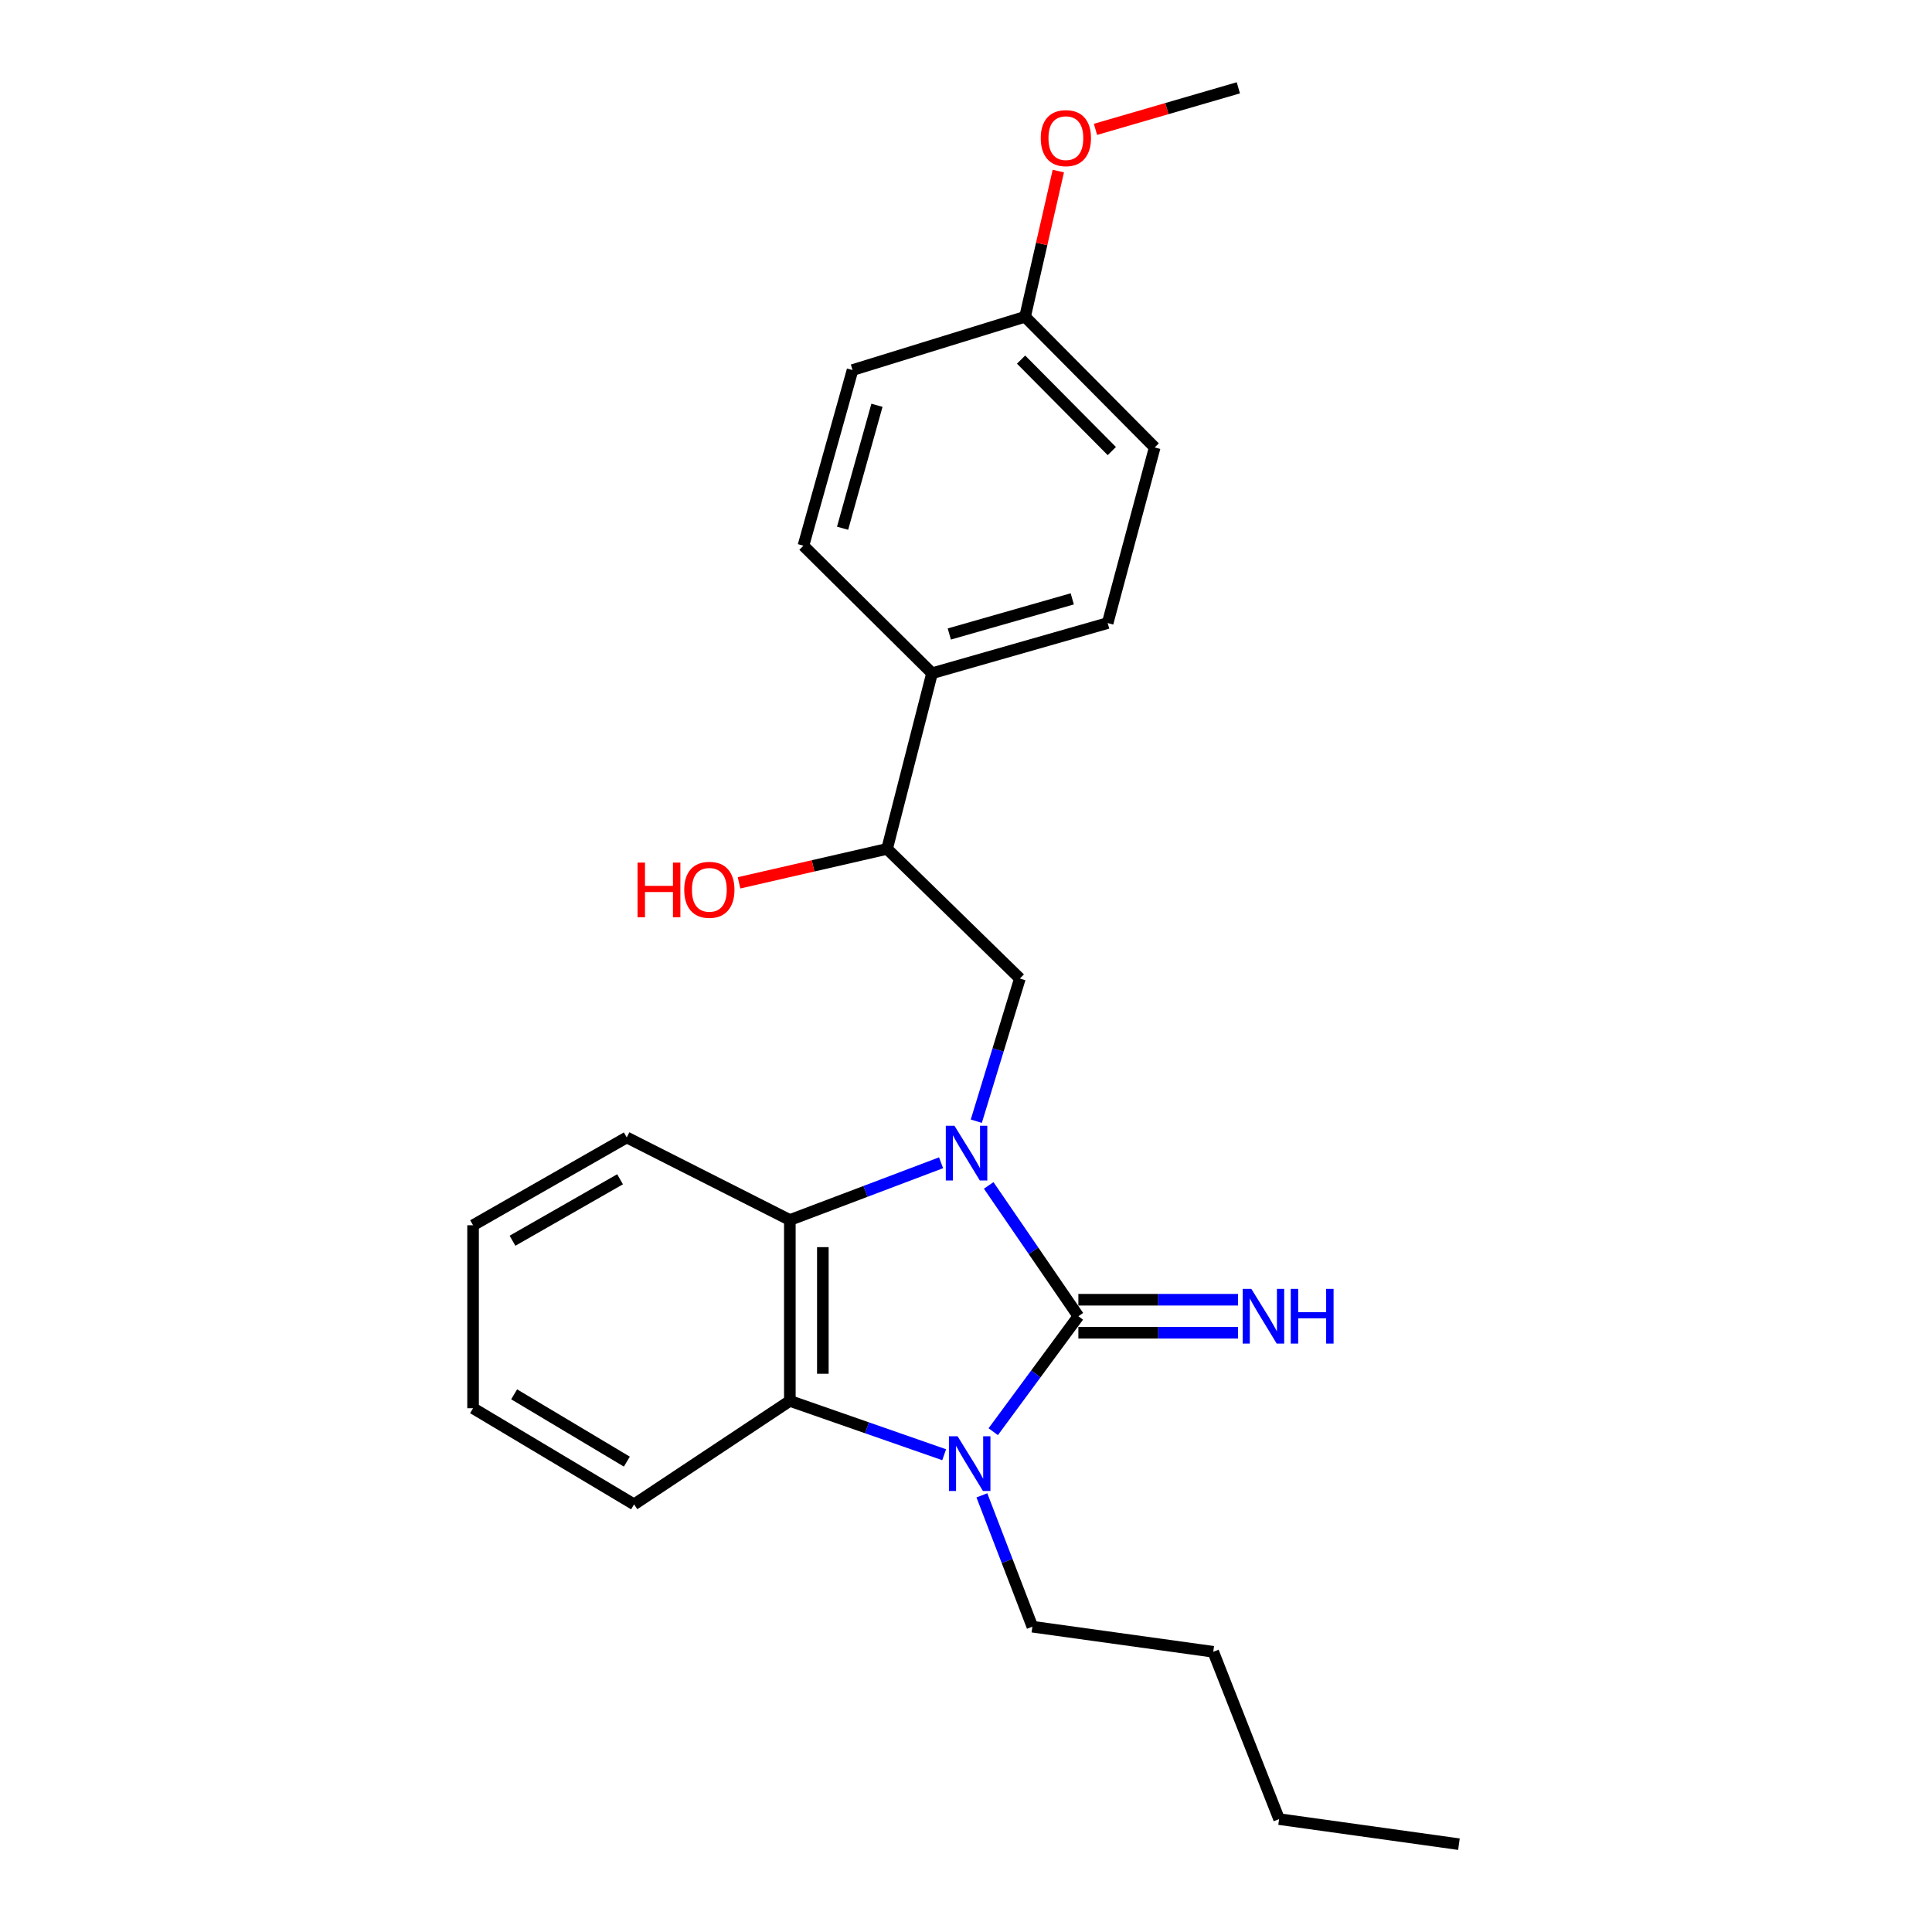 <?xml version='1.0' encoding='iso-8859-1'?>
<svg version='1.1' baseProfile='full'
              xmlns='http://www.w3.org/2000/svg'
                      xmlns:rdkit='http://www.rdkit.org/xml'
                      xmlns:xlink='http://www.w3.org/1999/xlink'
                  xml:space='preserve'
width='1000px' height='1000px' viewBox='0 0 1000 1000'>
<!-- END OF HEADER -->
<rect style='opacity:1.0;fill:#FFFFFF;stroke:none' width='1000' height='1000' x='0' y='0'> </rect>
<path class='bond-0' d='M 511.746,613.57 L 534.956,647.426' style='fill:none;fill-rule:evenodd;stroke:#0000FF;stroke-width:6px;stroke-linecap:butt;stroke-linejoin:miter;stroke-opacity:1' />
<path class='bond-0' d='M 534.956,647.426 L 558.166,681.281' style='fill:none;fill-rule:evenodd;stroke:#000000;stroke-width:6px;stroke-linecap:butt;stroke-linejoin:miter;stroke-opacity:1' />
<path class='bond-2' d='M 487.1,601.842 L 447.962,616.659' style='fill:none;fill-rule:evenodd;stroke:#0000FF;stroke-width:6px;stroke-linecap:butt;stroke-linejoin:miter;stroke-opacity:1' />
<path class='bond-2' d='M 447.962,616.659 L 408.823,631.475' style='fill:none;fill-rule:evenodd;stroke:#000000;stroke-width:6px;stroke-linecap:butt;stroke-linejoin:miter;stroke-opacity:1' />
<path class='bond-4' d='M 505.332,580.329 L 516.609,543.41' style='fill:none;fill-rule:evenodd;stroke:#0000FF;stroke-width:6px;stroke-linecap:butt;stroke-linejoin:miter;stroke-opacity:1' />
<path class='bond-4' d='M 516.609,543.41 L 527.887,506.49' style='fill:none;fill-rule:evenodd;stroke:#000000;stroke-width:6px;stroke-linecap:butt;stroke-linejoin:miter;stroke-opacity:1' />
<path class='bond-1' d='M 558.166,681.281 L 536.131,711.161' style='fill:none;fill-rule:evenodd;stroke:#000000;stroke-width:6px;stroke-linecap:butt;stroke-linejoin:miter;stroke-opacity:1' />
<path class='bond-1' d='M 536.131,711.161 L 514.097,741.04' style='fill:none;fill-rule:evenodd;stroke:#0000FF;stroke-width:6px;stroke-linecap:butt;stroke-linejoin:miter;stroke-opacity:1' />
<path class='bond-5' d='M 558.166,689.821 L 599.492,689.821' style='fill:none;fill-rule:evenodd;stroke:#000000;stroke-width:6px;stroke-linecap:butt;stroke-linejoin:miter;stroke-opacity:1' />
<path class='bond-5' d='M 599.492,689.821 L 640.819,689.821' style='fill:none;fill-rule:evenodd;stroke:#0000FF;stroke-width:6px;stroke-linecap:butt;stroke-linejoin:miter;stroke-opacity:1' />
<path class='bond-5' d='M 558.166,672.741 L 599.492,672.741' style='fill:none;fill-rule:evenodd;stroke:#000000;stroke-width:6px;stroke-linecap:butt;stroke-linejoin:miter;stroke-opacity:1' />
<path class='bond-5' d='M 599.492,672.741 L 640.819,672.741' style='fill:none;fill-rule:evenodd;stroke:#0000FF;stroke-width:6px;stroke-linecap:butt;stroke-linejoin:miter;stroke-opacity:1' />
<path class='bond-10' d='M 508.221,773.991 L 521.29,807.981' style='fill:none;fill-rule:evenodd;stroke:#0000FF;stroke-width:6px;stroke-linecap:butt;stroke-linejoin:miter;stroke-opacity:1' />
<path class='bond-10' d='M 521.29,807.981 L 534.358,841.972' style='fill:none;fill-rule:evenodd;stroke:#000000;stroke-width:6px;stroke-linecap:butt;stroke-linejoin:miter;stroke-opacity:1' />
<path class='bond-24' d='M 488.703,752.964 L 448.763,739.032' style='fill:none;fill-rule:evenodd;stroke:#0000FF;stroke-width:6px;stroke-linecap:butt;stroke-linejoin:miter;stroke-opacity:1' />
<path class='bond-24' d='M 448.763,739.032 L 408.823,725.1' style='fill:none;fill-rule:evenodd;stroke:#000000;stroke-width:6px;stroke-linecap:butt;stroke-linejoin:miter;stroke-opacity:1' />
<path class='bond-3' d='M 408.823,631.475 L 408.823,725.1' style='fill:none;fill-rule:evenodd;stroke:#000000;stroke-width:6px;stroke-linecap:butt;stroke-linejoin:miter;stroke-opacity:1' />
<path class='bond-3' d='M 425.903,645.519 L 425.903,711.056' style='fill:none;fill-rule:evenodd;stroke:#000000;stroke-width:6px;stroke-linecap:butt;stroke-linejoin:miter;stroke-opacity:1' />
<path class='bond-15' d='M 408.823,631.475 L 324.403,588.738' style='fill:none;fill-rule:evenodd;stroke:#000000;stroke-width:6px;stroke-linecap:butt;stroke-linejoin:miter;stroke-opacity:1' />
<path class='bond-16' d='M 408.823,725.1 L 328.198,778.663' style='fill:none;fill-rule:evenodd;stroke:#000000;stroke-width:6px;stroke-linecap:butt;stroke-linejoin:miter;stroke-opacity:1' />
<path class='bond-6' d='M 527.887,506.49 L 459.151,439.386' style='fill:none;fill-rule:evenodd;stroke:#000000;stroke-width:6px;stroke-linecap:butt;stroke-linejoin:miter;stroke-opacity:1' />
<path class='bond-7' d='M 459.151,439.386 L 482.417,348.475' style='fill:none;fill-rule:evenodd;stroke:#000000;stroke-width:6px;stroke-linecap:butt;stroke-linejoin:miter;stroke-opacity:1' />
<path class='bond-14' d='M 459.151,439.386 L 420.835,448.172' style='fill:none;fill-rule:evenodd;stroke:#000000;stroke-width:6px;stroke-linecap:butt;stroke-linejoin:miter;stroke-opacity:1' />
<path class='bond-14' d='M 420.835,448.172 L 382.518,456.958' style='fill:none;fill-rule:evenodd;stroke:#FF0000;stroke-width:6px;stroke-linecap:butt;stroke-linejoin:miter;stroke-opacity:1' />
<path class='bond-8' d='M 482.417,348.475 L 573.328,322.495' style='fill:none;fill-rule:evenodd;stroke:#000000;stroke-width:6px;stroke-linecap:butt;stroke-linejoin:miter;stroke-opacity:1' />
<path class='bond-8' d='M 491.361,328.156 L 554.999,309.97' style='fill:none;fill-rule:evenodd;stroke:#000000;stroke-width:6px;stroke-linecap:butt;stroke-linejoin:miter;stroke-opacity:1' />
<path class='bond-9' d='M 482.417,348.475 L 415.854,282.453' style='fill:none;fill-rule:evenodd;stroke:#000000;stroke-width:6px;stroke-linecap:butt;stroke-linejoin:miter;stroke-opacity:1' />
<path class='bond-12' d='M 573.328,322.495 L 597.667,231.594' style='fill:none;fill-rule:evenodd;stroke:#000000;stroke-width:6px;stroke-linecap:butt;stroke-linejoin:miter;stroke-opacity:1' />
<path class='bond-13' d='M 415.854,282.453 L 441.275,191.542' style='fill:none;fill-rule:evenodd;stroke:#000000;stroke-width:6px;stroke-linecap:butt;stroke-linejoin:miter;stroke-opacity:1' />
<path class='bond-13' d='M 436.116,273.416 L 453.91,209.778' style='fill:none;fill-rule:evenodd;stroke:#000000;stroke-width:6px;stroke-linecap:butt;stroke-linejoin:miter;stroke-opacity:1' />
<path class='bond-19' d='M 534.358,841.972 L 627.974,854.962' style='fill:none;fill-rule:evenodd;stroke:#000000;stroke-width:6px;stroke-linecap:butt;stroke-linejoin:miter;stroke-opacity:1' />
<path class='bond-11' d='M 530.573,163.959 L 441.275,191.542' style='fill:none;fill-rule:evenodd;stroke:#000000;stroke-width:6px;stroke-linecap:butt;stroke-linejoin:miter;stroke-opacity:1' />
<path class='bond-17' d='M 530.573,163.959 L 539.178,126.254' style='fill:none;fill-rule:evenodd;stroke:#000000;stroke-width:6px;stroke-linecap:butt;stroke-linejoin:miter;stroke-opacity:1' />
<path class='bond-17' d='M 539.178,126.254 L 547.784,88.549' style='fill:none;fill-rule:evenodd;stroke:#FF0000;stroke-width:6px;stroke-linecap:butt;stroke-linejoin:miter;stroke-opacity:1' />
<path class='bond-26' d='M 530.573,163.959 L 597.667,231.594' style='fill:none;fill-rule:evenodd;stroke:#000000;stroke-width:6px;stroke-linecap:butt;stroke-linejoin:miter;stroke-opacity:1' />
<path class='bond-26' d='M 528.511,186.132 L 575.477,233.477' style='fill:none;fill-rule:evenodd;stroke:#000000;stroke-width:6px;stroke-linecap:butt;stroke-linejoin:miter;stroke-opacity:1' />
<path class='bond-21' d='M 324.403,588.738 L 244.859,634.189' style='fill:none;fill-rule:evenodd;stroke:#000000;stroke-width:6px;stroke-linecap:butt;stroke-linejoin:miter;stroke-opacity:1' />
<path class='bond-21' d='M 320.945,610.385 L 265.264,642.201' style='fill:none;fill-rule:evenodd;stroke:#000000;stroke-width:6px;stroke-linecap:butt;stroke-linejoin:miter;stroke-opacity:1' />
<path class='bond-25' d='M 328.198,778.663 L 244.859,728.895' style='fill:none;fill-rule:evenodd;stroke:#000000;stroke-width:6px;stroke-linecap:butt;stroke-linejoin:miter;stroke-opacity:1' />
<path class='bond-25' d='M 324.454,756.534 L 266.117,721.697' style='fill:none;fill-rule:evenodd;stroke:#000000;stroke-width:6px;stroke-linecap:butt;stroke-linejoin:miter;stroke-opacity:1' />
<path class='bond-18' d='M 567.018,66.959 L 603.991,56.207' style='fill:none;fill-rule:evenodd;stroke:#FF0000;stroke-width:6px;stroke-linecap:butt;stroke-linejoin:miter;stroke-opacity:1' />
<path class='bond-18' d='M 603.991,56.207 L 640.964,45.455' style='fill:none;fill-rule:evenodd;stroke:#000000;stroke-width:6px;stroke-linecap:butt;stroke-linejoin:miter;stroke-opacity:1' />
<path class='bond-20' d='M 627.974,854.962 L 662.057,941.565' style='fill:none;fill-rule:evenodd;stroke:#000000;stroke-width:6px;stroke-linecap:butt;stroke-linejoin:miter;stroke-opacity:1' />
<path class='bond-23' d='M 662.057,941.565 L 755.141,954.545' style='fill:none;fill-rule:evenodd;stroke:#000000;stroke-width:6px;stroke-linecap:butt;stroke-linejoin:miter;stroke-opacity:1' />
<path class='bond-22' d='M 244.859,634.189 L 244.859,728.895' style='fill:none;fill-rule:evenodd;stroke:#000000;stroke-width:6px;stroke-linecap:butt;stroke-linejoin:miter;stroke-opacity:1' />
<path  class='atom-0' d='M 494.025 582.691
L 503.305 597.691
Q 504.225 599.171, 505.705 601.851
Q 507.185 604.531, 507.265 604.691
L 507.265 582.691
L 511.025 582.691
L 511.025 611.011
L 507.145 611.011
L 497.185 594.611
Q 496.025 592.691, 494.785 590.491
Q 493.585 588.291, 493.225 587.611
L 493.225 611.011
L 489.545 611.011
L 489.545 582.691
L 494.025 582.691
' fill='#0000FF'/>
<path  class='atom-2' d='M 495.647 743.41
L 504.927 758.41
Q 505.847 759.89, 507.327 762.57
Q 508.807 765.25, 508.887 765.41
L 508.887 743.41
L 512.647 743.41
L 512.647 771.73
L 508.767 771.73
L 498.807 755.33
Q 497.647 753.41, 496.407 751.21
Q 495.207 749.01, 494.847 748.33
L 494.847 771.73
L 491.167 771.73
L 491.167 743.41
L 495.647 743.41
' fill='#0000FF'/>
<path  class='atom-6' d='M 647.694 667.121
L 656.974 682.121
Q 657.894 683.601, 659.374 686.281
Q 660.854 688.961, 660.934 689.121
L 660.934 667.121
L 664.694 667.121
L 664.694 695.441
L 660.814 695.441
L 650.854 679.041
Q 649.694 677.121, 648.454 674.921
Q 647.254 672.721, 646.894 672.041
L 646.894 695.441
L 643.214 695.441
L 643.214 667.121
L 647.694 667.121
' fill='#0000FF'/>
<path  class='atom-6' d='M 668.094 667.121
L 671.934 667.121
L 671.934 679.161
L 686.414 679.161
L 686.414 667.121
L 690.254 667.121
L 690.254 695.441
L 686.414 695.441
L 686.414 682.361
L 671.934 682.361
L 671.934 695.441
L 668.094 695.441
L 668.094 667.121
' fill='#0000FF'/>
<path  class='atom-15' d='M 329.999 446.48
L 333.839 446.48
L 333.839 458.52
L 348.319 458.52
L 348.319 446.48
L 352.159 446.48
L 352.159 474.8
L 348.319 474.8
L 348.319 461.72
L 333.839 461.72
L 333.839 474.8
L 329.999 474.8
L 329.999 446.48
' fill='#FF0000'/>
<path  class='atom-15' d='M 354.159 460.56
Q 354.159 453.76, 357.519 449.96
Q 360.879 446.16, 367.159 446.16
Q 373.439 446.16, 376.799 449.96
Q 380.159 453.76, 380.159 460.56
Q 380.159 467.44, 376.759 471.36
Q 373.359 475.24, 367.159 475.24
Q 360.919 475.24, 357.519 471.36
Q 354.159 467.48, 354.159 460.56
M 367.159 472.04
Q 371.479 472.04, 373.799 469.16
Q 376.159 466.24, 376.159 460.56
Q 376.159 455, 373.799 452.2
Q 371.479 449.36, 367.159 449.36
Q 362.839 449.36, 360.479 452.16
Q 358.159 454.96, 358.159 460.56
Q 358.159 466.28, 360.479 469.16
Q 362.839 472.04, 367.159 472.04
' fill='#FF0000'/>
<path  class='atom-18' d='M 538.694 71.496
Q 538.694 64.696, 542.054 60.896
Q 545.414 57.096, 551.694 57.096
Q 557.974 57.096, 561.334 60.896
Q 564.694 64.696, 564.694 71.496
Q 564.694 78.376, 561.294 82.296
Q 557.894 86.176, 551.694 86.176
Q 545.454 86.176, 542.054 82.296
Q 538.694 78.416, 538.694 71.496
M 551.694 82.976
Q 556.014 82.976, 558.334 80.096
Q 560.694 77.176, 560.694 71.496
Q 560.694 65.936, 558.334 63.136
Q 556.014 60.296, 551.694 60.296
Q 547.374 60.296, 545.014 63.096
Q 542.694 65.896, 542.694 71.496
Q 542.694 77.216, 545.014 80.096
Q 547.374 82.976, 551.694 82.976
' fill='#FF0000'/>
</svg>
